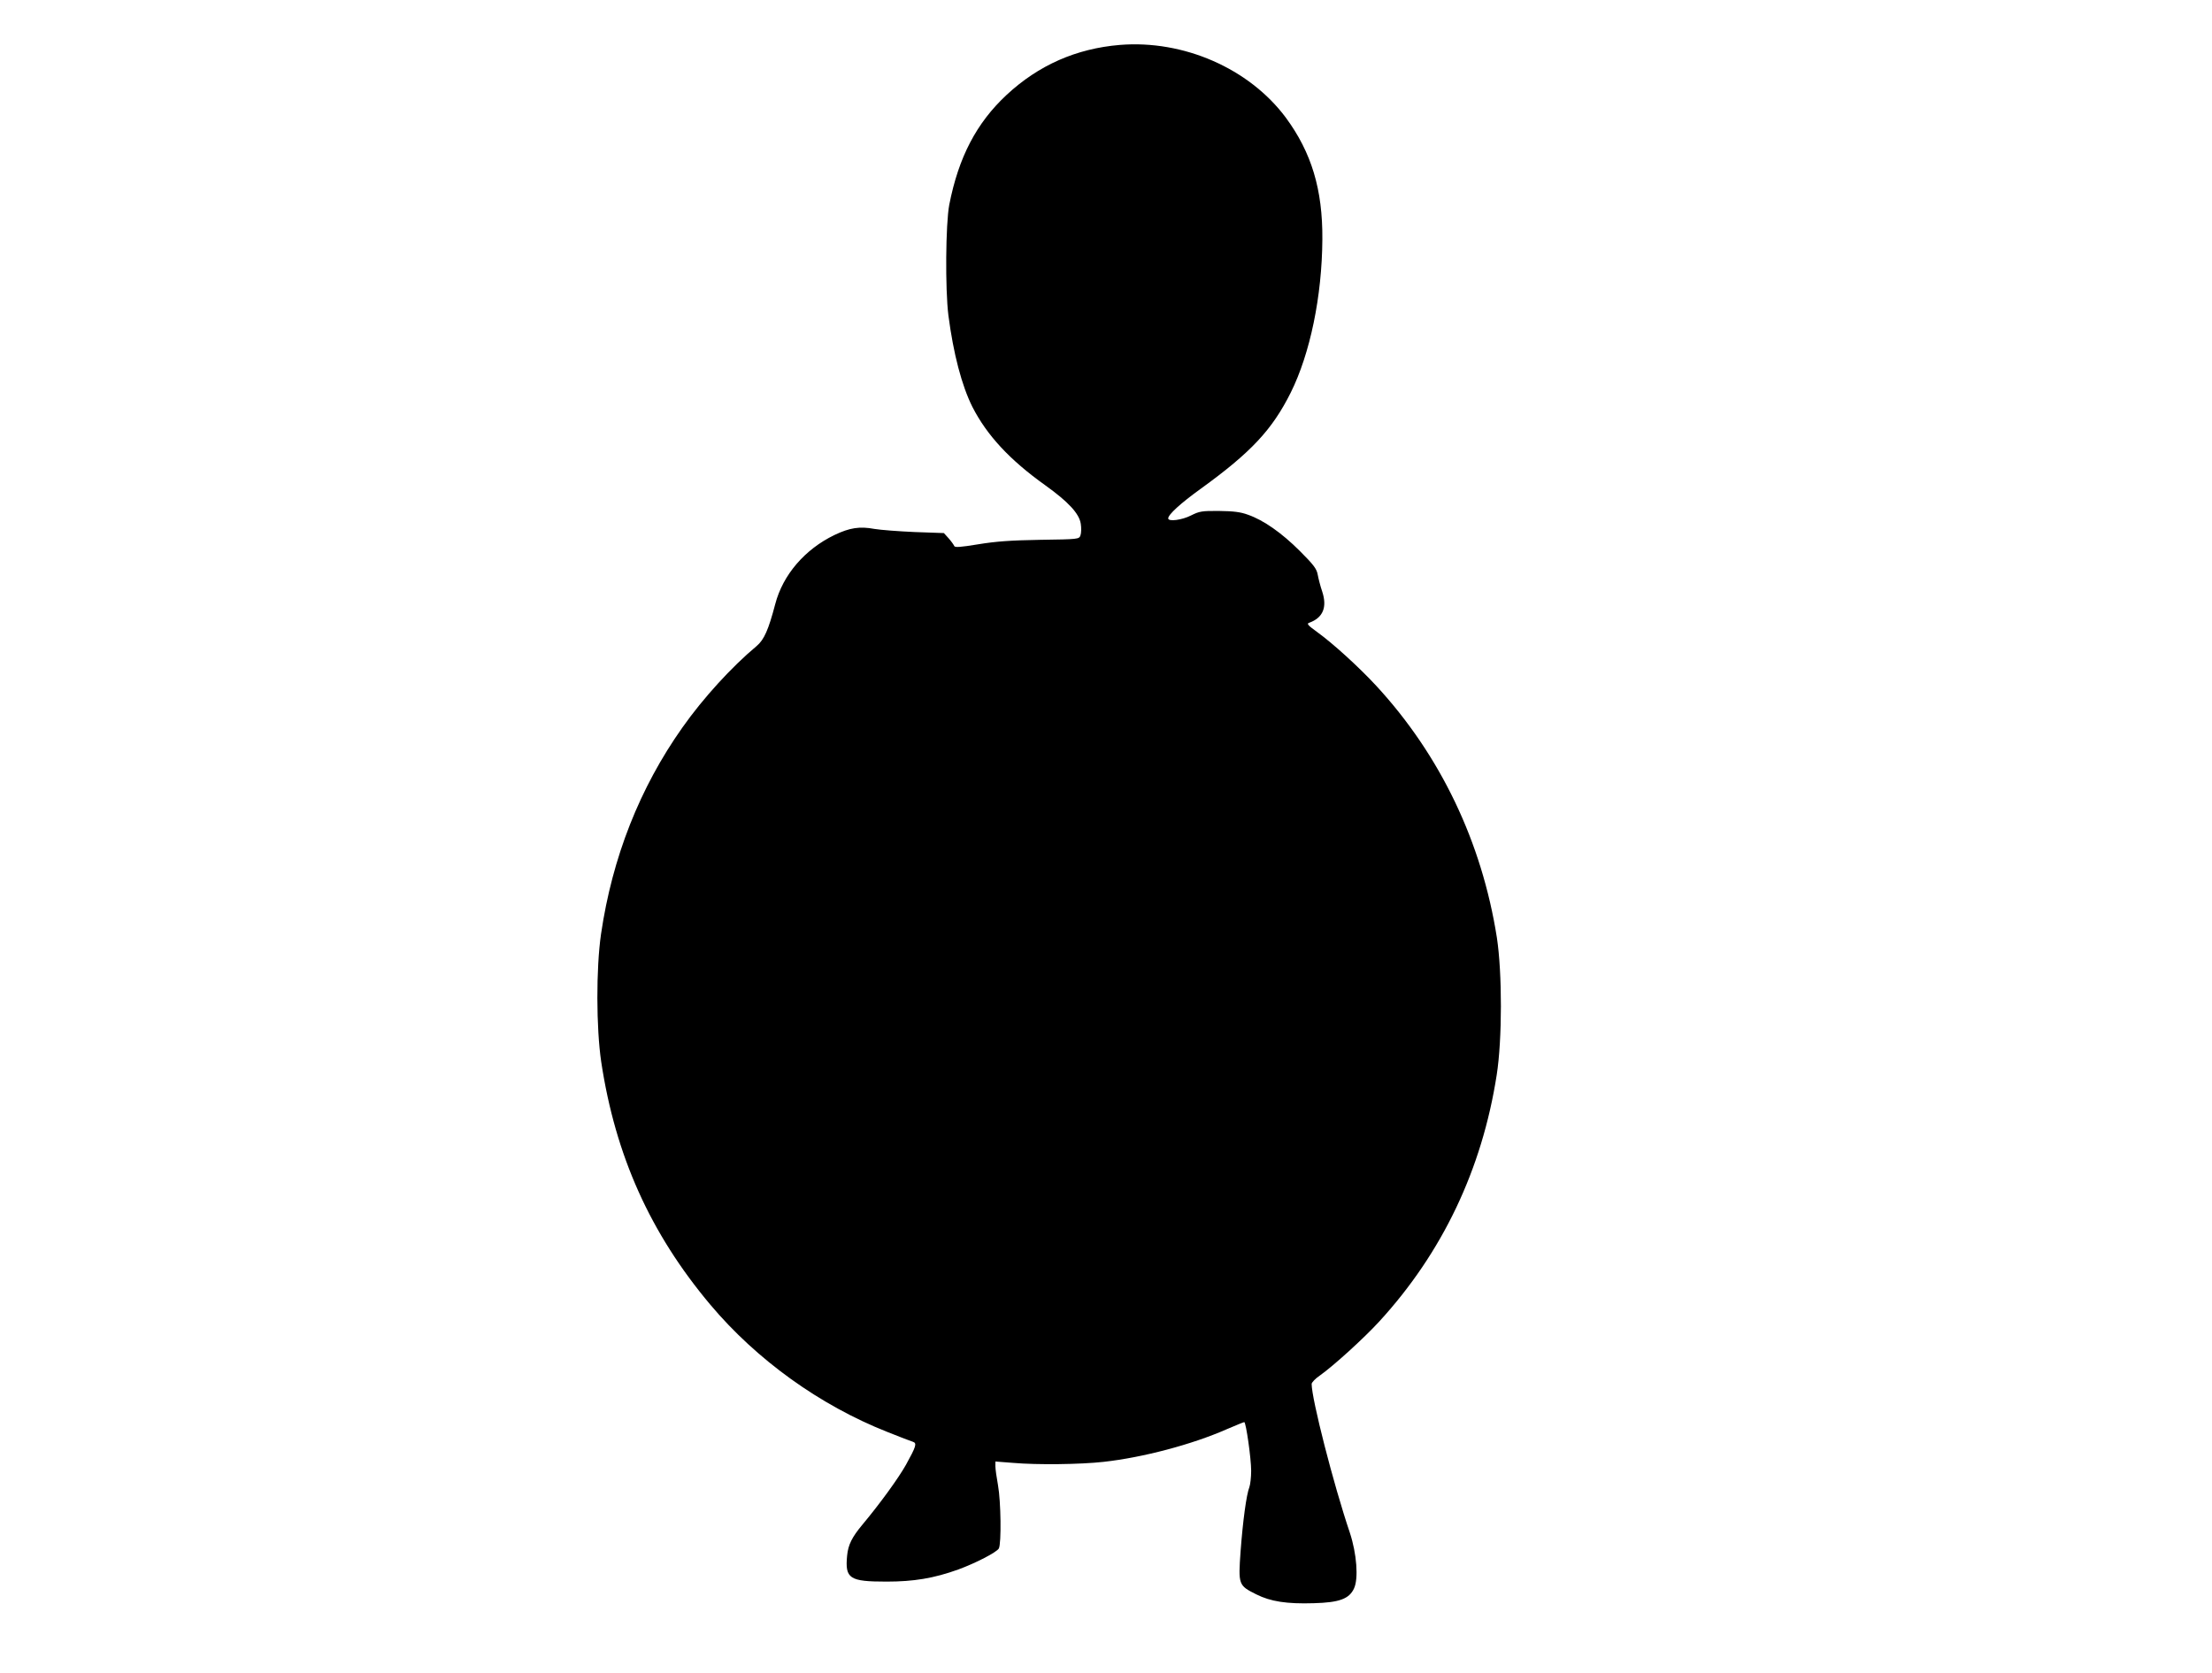  <svg version="1.0" xmlns="http://www.w3.org/2000/svg"
 width="1280pt" height="968pt" viewBox="0 0 1280 968"
 preserveAspectRatio="xMidYMid meet"><g transform="translate(0,968) scale(0.1,-0.1)"
fill="#000000" stroke="none">
<path d="M6480 9420 c-252 -21 -470 -117 -655 -289 -175 -163 -278 -361 -332
-636 -21 -111 -24 -487 -5 -640 29 -222 77 -406 139 -530 84 -164 215 -306
421 -453 134 -96 197 -164 206 -223 4 -25 3 -55 -2 -68 -8 -21 -11 -22 -232
-25 -174 -3 -256 -9 -360 -26 -103 -17 -135 -19 -138 -10 -3 7 -17 27 -32 44
l-28 31 -169 6 c-92 4 -197 12 -233 18 -85 16 -143 7 -231 -35 -172 -83 -299
-231 -343 -400 -39 -148 -64 -206 -108 -243 -144 -120 -310 -302 -429 -471
-247 -349 -406 -752 -471 -1195 -29 -200 -28 -544 1 -740 82 -543 284 -992
631 -1405 269 -320 635 -583 1025 -737 72 -29 138 -54 148 -57 24 -8 18 -27
-40 -132 -43 -77 -151 -226 -253 -348 -60 -72 -82 -116 -88 -178 -13 -134 13
-151 228 -151 157 0 273 19 415 70 101 37 223 100 235 122 15 29 12 273 -5
366 -8 44 -15 93 -15 109 l0 28 103 -8 c138 -12 389 -9 523 6 226 25 511 100
713 189 52 22 97 41 101 41 10 0 40 -210 40 -282 0 -37 -5 -79 -10 -93 -18
-46 -38 -198 -51 -370 -14 -197 -13 -200 91 -252 82 -41 175 -56 333 -51 147
4 204 25 232 85 27 57 16 202 -24 323 -95 281 -221 774 -221 861 0 8 21 31 48
49 80 57 253 214 343 312 365 398 595 880 680 1428 32 205 32 589 1 793 -87
554 -327 1056 -698 1458 -101 109 -249 244 -343 312 -54 39 -61 48 -45 53 80
29 105 90 75 181 -11 32 -22 76 -26 98 -6 33 -23 56 -103 136 -106 106 -211
179 -300 210 -43 16 -84 21 -167 22 -101 1 -115 -2 -163 -26 -53 -27 -132 -37
-132 -17 0 22 71 87 189 172 290 210 412 340 520 556 112 225 181 557 183 887
2 289 -63 503 -212 705 -212 284 -591 450 -960 420z"/>
</g>
</svg>
